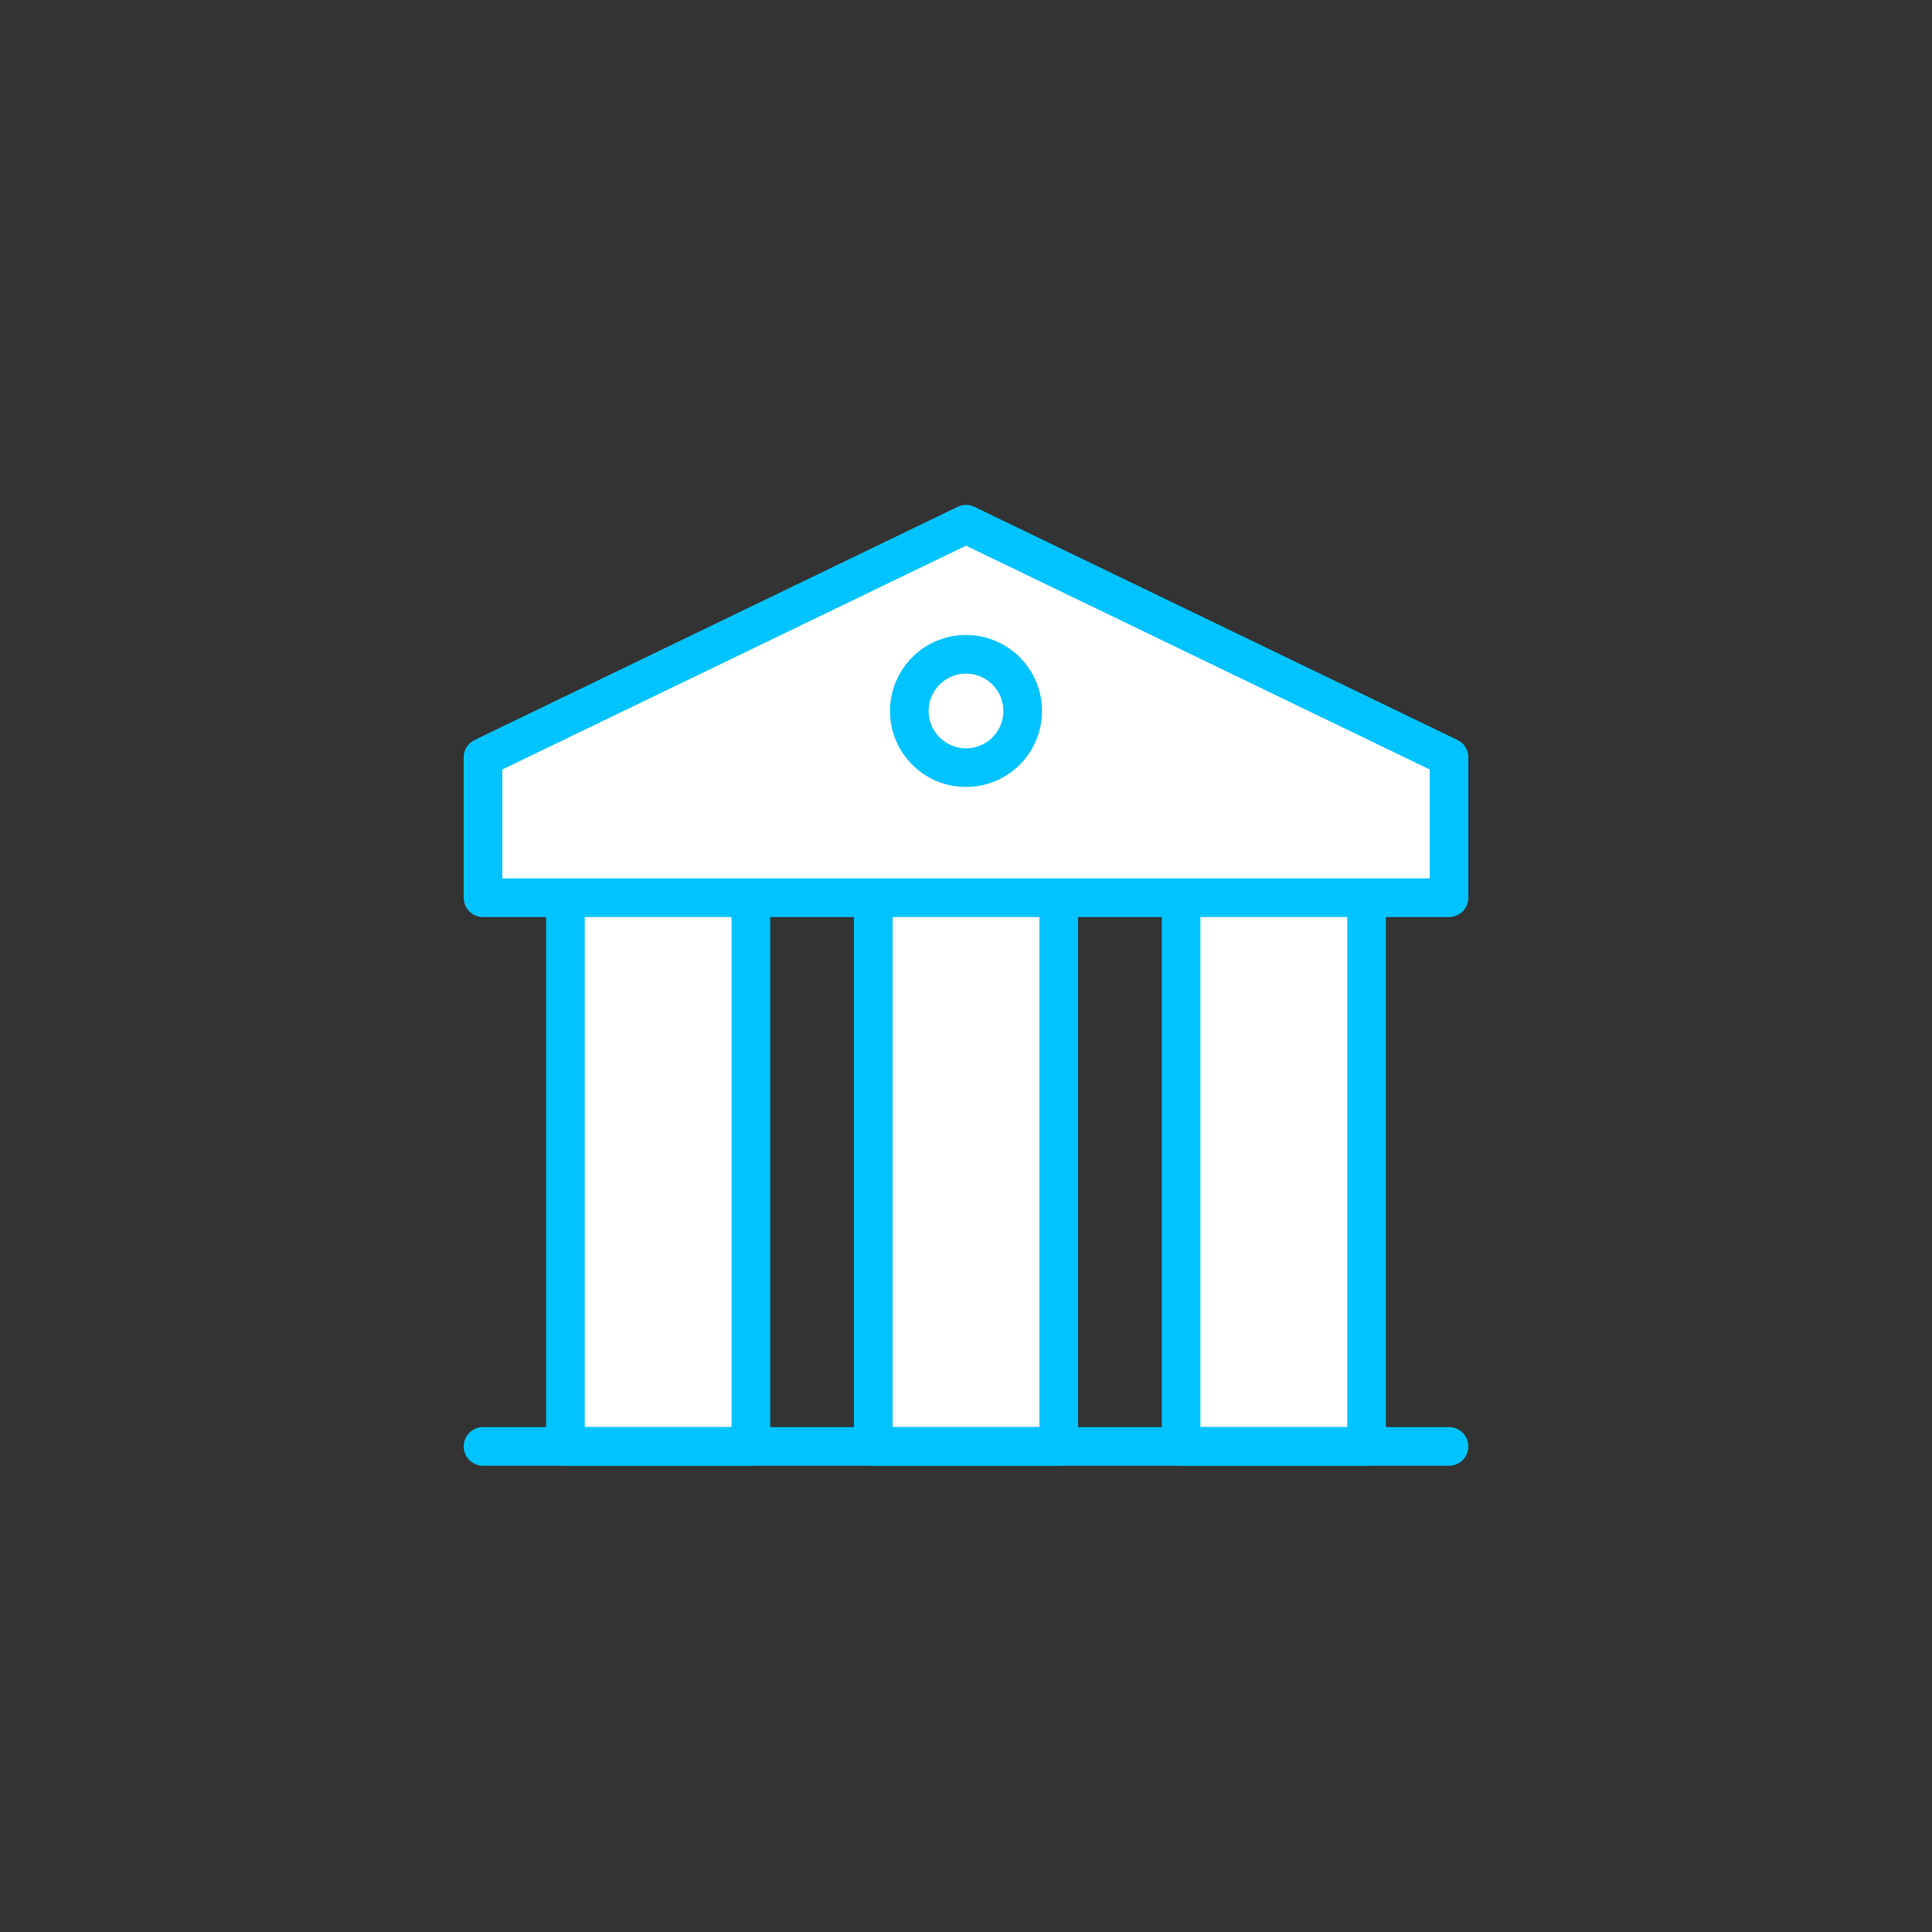 <?xml version="1.0" encoding="UTF-8"?> <!-- Generator: Adobe Illustrator 23.0.5, SVG Export Plug-In . SVG Version: 6.00 Build 0) --> <svg xmlns="http://www.w3.org/2000/svg" xmlns:xlink="http://www.w3.org/1999/xlink" id="Слой_1" x="0px" y="0px" viewBox="0 0 150 150" style="enable-background:new 0 0 150 150;" xml:space="preserve"><rect x="0" y="0" width="150" height="150" fill="#333333" stroke="none"/> <style type="text/css"> .st0{fill:#FFFFFF;stroke:#00C3FF;stroke-width:3;stroke-linecap:round;stroke-linejoin:round;} .st1{fill:none;stroke:#00C3FF;stroke-width:3;stroke-linecap:round;stroke-linejoin:round;} .st2{fill-rule:evenodd;clip-rule:evenodd;fill:#FFFFFF;stroke:#00C3FF;stroke-width:3;stroke-linecap:round;stroke-linejoin:round;} </style> <title>Главная_Направления</title> <rect x="43.9" y="69.6" class="st0" width="14.4" height="42.7"></rect> <rect x="67.8" y="69.6" class="st0" width="14.4" height="42.7"></rect> <rect x="91.7" y="69.6" class="st0" width="14.4" height="42.7"></rect> <line class="st1" x1="37.5" y1="112.3" x2="112.5" y2="112.3"></line> <polygon class="st2" points="75,40.7 37.5,58.8 37.5,69.7 75,69.7 112.5,69.7 112.5,58.8 "></polygon> <circle class="st0" cx="75" cy="55.2" r="4.4"></circle> </svg> 